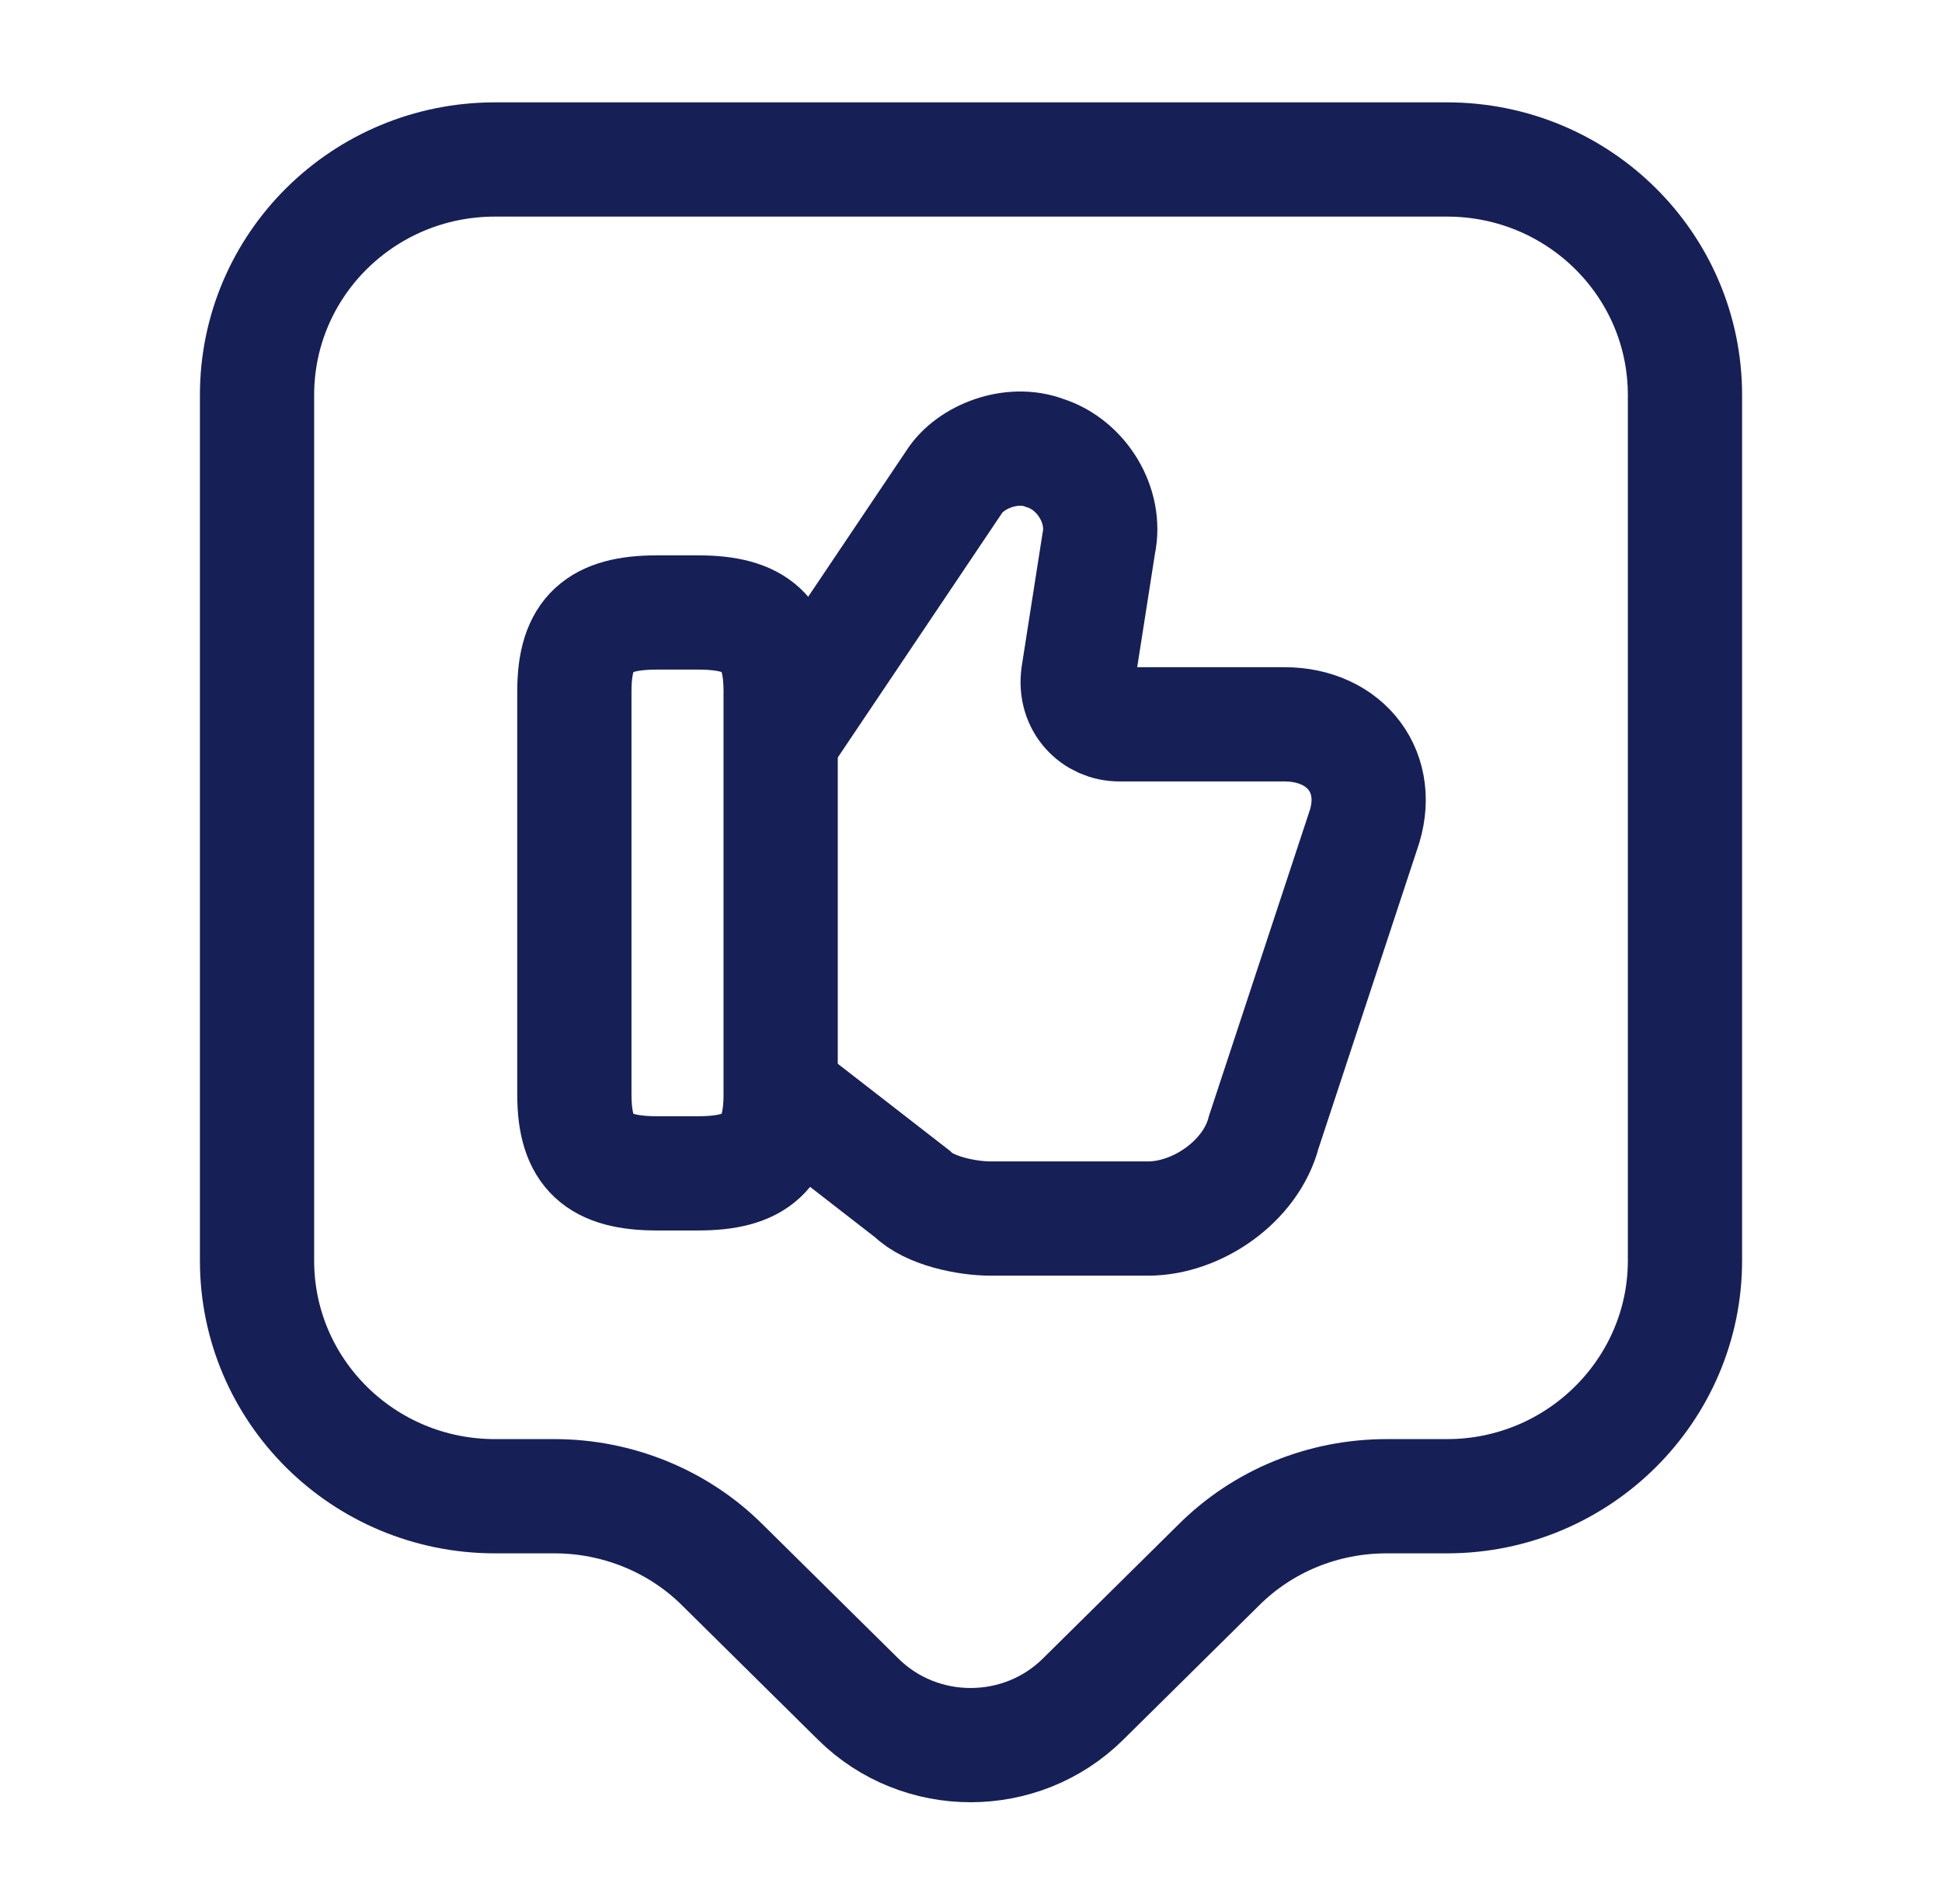 <svg width="51" height="50" viewBox="0 0 51 50" fill="none" xmlns="http://www.w3.org/2000/svg">
<path d="M20.605 28.75L23.96 31.354C24.397 31.792 25.376 32 26.022 32H30.147C31.439 32 32.855 31.021 33.189 29.729L35.793 21.833C36.335 20.313 35.355 19.021 33.73 19.021H29.397C28.751 19.021 28.21 18.479 28.314 17.729L28.855 14.271C29.064 13.292 28.418 12.208 27.439 11.896C26.564 11.562 25.48 12 25.064 12.646L20.626 19.25" stroke="#162056" stroke-width="3" stroke-miterlimit="10"/>
<path d="M15.084 28.751V18.146C15.084 16.626 15.73 16.084 17.251 16.084H18.334C19.855 16.084 20.501 16.626 20.501 18.146V28.751C20.501 30.272 19.855 30.813 18.334 30.813H17.251C15.73 30.813 15.084 30.272 15.084 28.751Z" stroke="#162056" stroke-width="3" stroke-linecap="round" stroke-linejoin="round"/>
<path d="M38 39.292H36.417C34.75 39.292 33.167 39.937 32 41.104L28.438 44.625C26.812 46.229 24.167 46.229 22.542 44.625L18.979 41.104C17.812 39.937 16.208 39.292 14.562 39.292H13C9.542 39.292 6.75 36.521 6.75 33.104V10.375C6.75 6.958 9.542 4.188 13 4.188H38C41.458 4.188 44.25 6.958 44.25 10.375V33.104C44.25 36.5 41.458 39.292 38 39.292Z" stroke="#162056" stroke-width="3" stroke-miterlimit="10" stroke-linecap="round" stroke-linejoin="round"/>
</svg>

